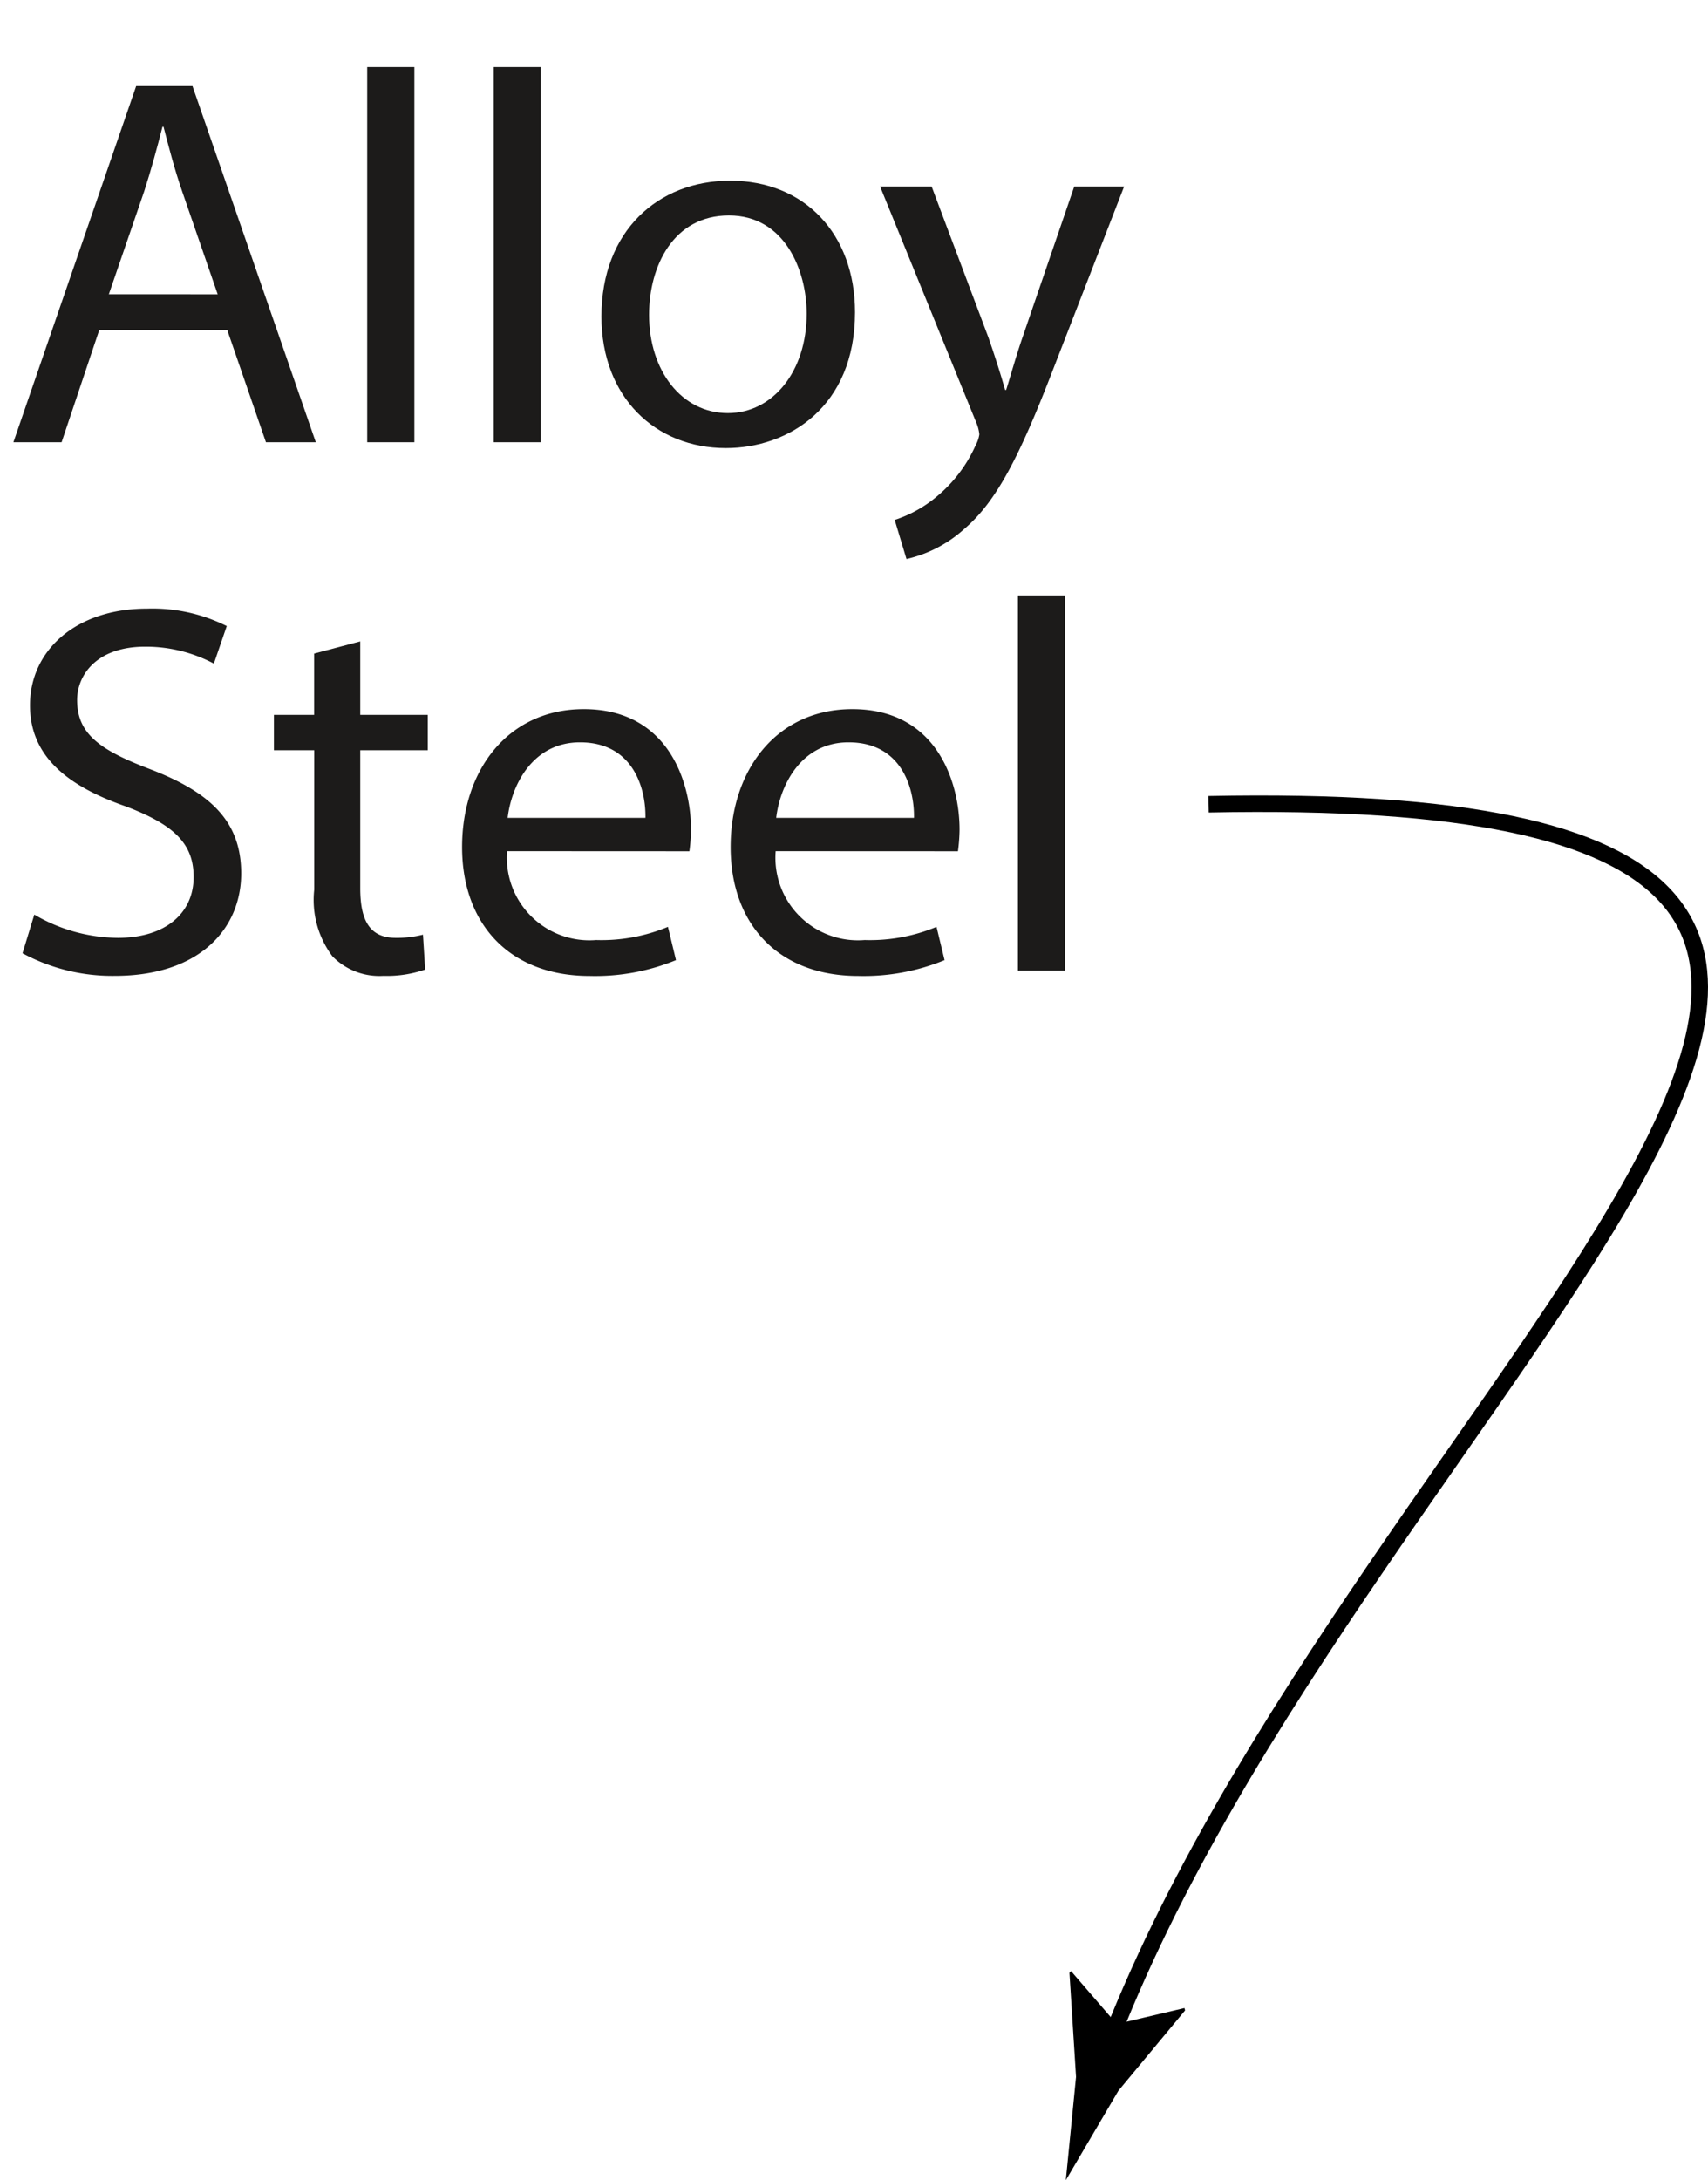 <svg id="Layer_1" data-name="Layer 1" xmlns="http://www.w3.org/2000/svg" viewBox="0 0 77.629 99.032">
  <title>Pipe Plugs - Dryseal Steel Material text and Arrow</title>
  <g>
    <path d="M4.508,15,2.8,20.088H.609L6.189,3.911H8.748l5.605,16.177H12.087L10.332,15Zm5.386-1.632L8.285,8.711c-.365-1.056-.609-2.017-.853-2.952H7.384c-.244.96-.512,1.943-.829,2.928l-1.608,4.68Z" style="fill: #1c1b1a"/>
    <path d="M16.689,3.046h2.144V20.088H16.689Z" style="fill: #1c1b1a"/>
    <path d="M22.438,3.046h2.145V20.088H22.438Z" style="fill: #1c1b1a"/>
    <path d="M38.861,14.184c0,4.3-3.021,6.169-5.872,6.169-3.193,0-5.654-2.305-5.654-5.977,0-3.889,2.583-6.169,5.849-6.169C36.571,8.207,38.861,10.631,38.861,14.184ZM29.5,14.3c0,2.544,1.486,4.464,3.582,4.464,2.047,0,3.582-1.9,3.582-4.513,0-1.968-1-4.464-3.533-4.464S29.5,12.1,29.5,14.3Z" style="fill: #1c1b1a"/>
    <path d="M42.343,8.471l2.583,6.864c.268.769.561,1.681.756,2.377h.048c.22-.7.463-1.584.756-2.424l2.339-6.817h2.267l-3.217,8.28c-1.535,3.984-2.583,6.025-4.045,7.273A5.85,5.85,0,0,1,41.2,25.393l-.536-1.777a5.692,5.692,0,0,0,1.876-1.032,6.406,6.406,0,0,0,1.8-2.353,1.473,1.473,0,0,0,.171-.5,1.831,1.831,0,0,0-.146-.552L40,8.471Z" style="fill: #1c1b1a"/>
    <path d="M1.56,41.544a7.6,7.6,0,0,0,3.8,1.056C7.53,42.6,8.8,41.472,8.8,39.839c0-1.512-.877-2.375-3.1-3.216-2.681-.936-4.337-2.3-4.337-4.584,0-2.52,2.12-4.393,5.312-4.393a7.558,7.558,0,0,1,3.631.792l-.585,1.705A6.606,6.606,0,0,0,6.6,29.374c-2.242,0-3.095,1.32-3.095,2.425,0,1.513,1,2.257,3.265,3.12,2.778,1.057,4.192,2.377,4.192,4.752,0,2.5-1.877,4.657-5.751,4.657A8.6,8.6,0,0,1,1.023,43.3Z" style="fill: #1c1b1a"/>
    <path d="M16.373,29.135v3.336h3.07v1.608h-3.07v6.265c0,1.44.414,2.256,1.608,2.256a4.838,4.838,0,0,0,1.243-.144l.1,1.584a5.321,5.321,0,0,1-1.9.288,2.993,2.993,0,0,1-2.315-.888,4.261,4.261,0,0,1-.828-3.025V34.079H12.449V32.471h1.828V29.687Z" style="fill: #1c1b1a"/>
    <path d="M23.048,38.663A3.752,3.752,0,0,0,27.093,42.7a7.852,7.852,0,0,0,3.265-.6l.366,1.512a9.678,9.678,0,0,1-3.923.72c-3.631,0-5.8-2.352-5.8-5.856s2.1-6.265,5.532-6.265c3.85,0,4.873,3.336,4.873,5.472a7.731,7.731,0,0,1-.073.984Zm6.287-1.512c.024-1.343-.56-3.432-2.973-3.432-2.169,0-3.119,1.968-3.29,3.432Z" style="fill: #1c1b1a"/>
    <path d="M35.254,38.663A3.751,3.751,0,0,0,39.3,42.7a7.856,7.856,0,0,0,3.265-.6l.366,1.512a9.683,9.683,0,0,1-3.924.72c-3.631,0-5.8-2.352-5.8-5.856s2.095-6.265,5.531-6.265c3.85,0,4.874,3.336,4.874,5.472a7.924,7.924,0,0,1-.073.984Zm6.287-1.512c.024-1.343-.561-3.432-2.973-3.432-2.169,0-3.119,1.968-3.29,3.432Z" style="fill: #1c1b1a"/>
    <path d="M46.265,27.046H48.41V44.088H46.265Z" style="fill: #1c1b1a"/>
  </g>
  <g>
    <path d="M54.931,36.532c47.035-.94,6.936,25.986-4.664,56.661" style="fill: none;stroke: #000;stroke-miterlimit: 10;stroke-width: 0.75px"/>
    <path d="M50.754,91.939l3.078-.726.03.107-3.029,3.647-2.391,4.065q.233-2.346.464-4.693l-.3-4.731.073-.074Z"/>
  </g>
</svg>

